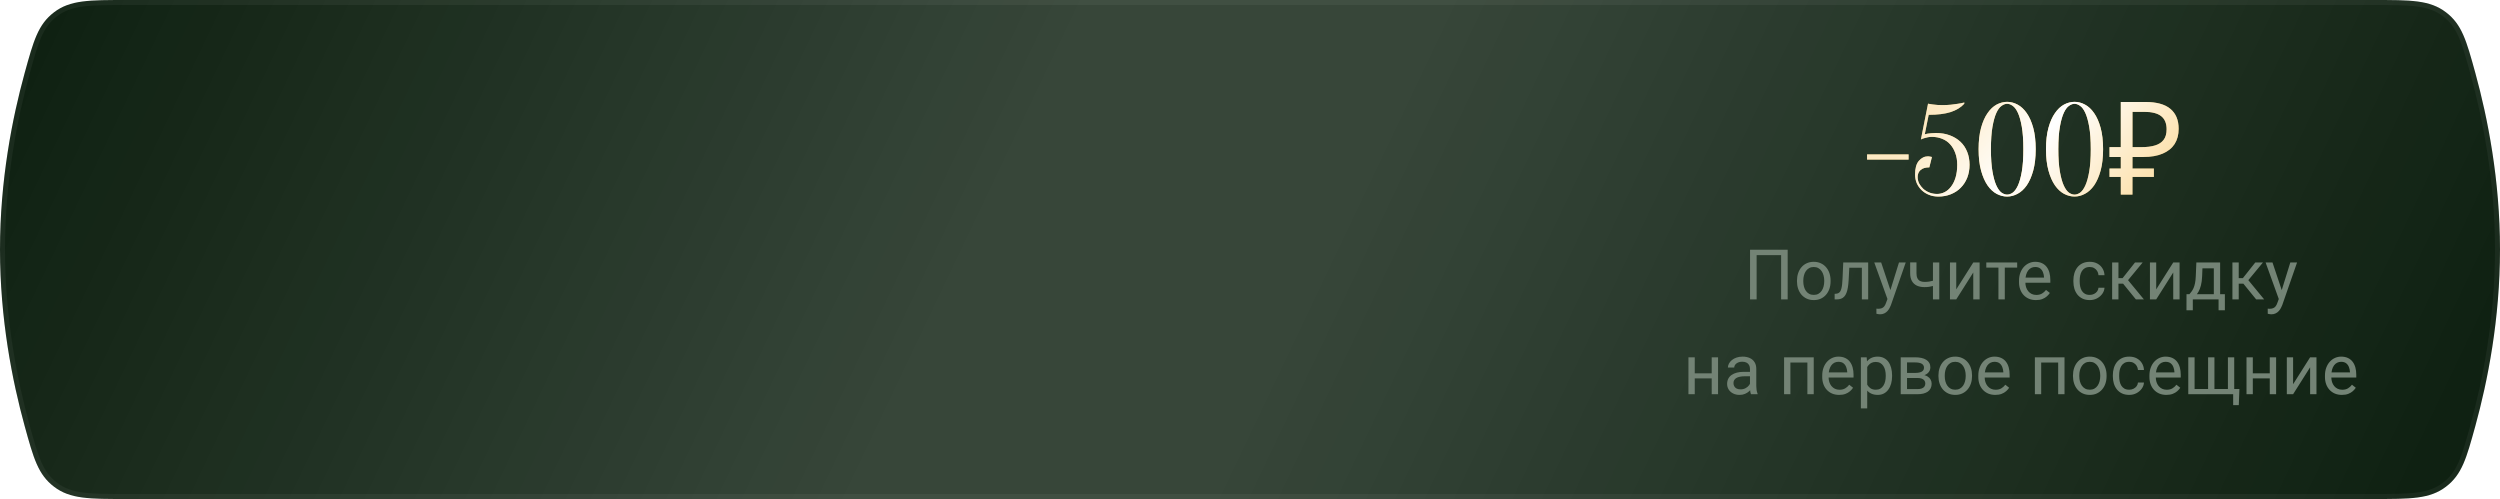 <?xml version="1.0" encoding="UTF-8"?> <svg xmlns="http://www.w3.org/2000/svg" width="501" height="100" viewBox="0 0 501 100" fill="none"> <g filter="url(#filter0_i_1_20)"> <path d="M4.94 14.634C6.726 8.151 7.618 4.909 10.84 2.454C14.062 0 17.854 0 25.437 0H475.563C483.146 0 486.938 0 490.16 2.454C493.382 4.909 494.274 8.151 496.06 14.634C498.536 23.624 501 36.069 501 50C501 63.931 498.536 76.376 496.06 85.366C494.274 91.85 493.382 95.091 490.16 97.546C486.938 100 483.146 100 475.563 100H25.437C17.854 100 14.062 100 10.84 97.546C7.618 95.091 6.726 91.85 4.94 85.366C2.464 76.376 0 63.931 0 50C0 36.069 2.464 23.624 4.94 14.634Z" fill="#051808"></path> <path d="M4.94 14.634C6.726 8.151 7.618 4.909 10.84 2.454C14.062 0 17.854 0 25.437 0H475.563C483.146 0 486.938 0 490.16 2.454C493.382 4.909 494.274 8.151 496.06 14.634C498.536 23.624 501 36.069 501 50C501 63.931 498.536 76.376 496.06 85.366C494.274 91.85 493.382 95.091 490.16 97.546C486.938 100 483.146 100 475.563 100H25.437C17.854 100 14.062 100 10.84 97.546C7.618 95.091 6.726 91.85 4.94 85.366C2.464 76.376 0 63.931 0 50C0 36.069 2.464 23.624 4.94 14.634Z" fill="url(#paint0_linear_1_20)" fill-opacity="0.2"></path> </g> <path d="M5.422 14.767C7.221 8.236 8.082 5.184 11.143 2.852C12.667 1.691 14.331 1.101 16.569 0.802C18.827 0.501 21.633 0.5 25.437 0.5H475.563C479.367 0.5 482.173 0.501 484.431 0.802C486.669 1.101 488.333 1.691 489.857 2.852C492.918 5.184 493.779 8.236 495.578 14.767C498.046 23.727 500.5 36.126 500.5 50C500.5 63.874 498.046 76.273 495.578 85.233C493.779 91.764 492.918 94.816 489.857 97.148C488.333 98.309 486.669 98.899 484.431 99.198C482.173 99.499 479.367 99.5 475.563 99.5H25.437C21.633 99.5 18.827 99.499 16.569 99.198C14.331 98.899 12.667 98.309 11.143 97.148C8.082 94.816 7.221 91.764 5.422 85.233C2.954 76.273 0.5 63.874 0.5 50C0.5 36.126 2.954 23.727 5.422 14.767Z" stroke="white" stroke-opacity="0.05"></path> <path d="M382.481 30.94V31.98H374.161V30.94H382.481ZM388.198 38.87C388.718 38.87 389.22 38.749 389.706 38.506C390.191 38.263 390.616 37.899 390.98 37.414C391.361 36.929 391.664 36.322 391.89 35.594C392.115 34.849 392.228 33.991 392.228 33.02C392.228 32.136 392.098 31.356 391.838 30.68C391.595 29.987 391.248 29.397 390.798 28.912C390.364 28.427 389.836 28.063 389.212 27.82C388.588 27.56 387.903 27.43 387.158 27.43C386.863 27.43 386.586 27.456 386.326 27.508C386.066 27.56 385.832 27.621 385.624 27.69C385.381 27.759 385.156 27.846 384.948 27.95L386.378 20.774C386.378 20.774 386.464 20.791 386.638 20.826C386.811 20.861 387.036 20.895 387.314 20.93C387.608 20.965 387.929 20.999 388.276 21.034C388.64 21.051 389.004 21.06 389.368 21.06C389.922 21.06 390.451 21.034 390.954 20.982C391.474 20.93 391.933 20.869 392.332 20.8C392.8 20.731 393.242 20.644 393.658 20.54L393.632 20.8C392.973 21.528 392.063 22.083 390.902 22.464C389.74 22.828 388.276 23.01 386.508 23.01L385.728 26.91C385.901 26.875 386.092 26.832 386.3 26.78C386.49 26.745 386.716 26.719 386.976 26.702C387.253 26.667 387.574 26.65 387.938 26.65C388.978 26.65 389.914 26.806 390.746 27.118C391.578 27.43 392.288 27.863 392.878 28.418C393.467 28.973 393.918 29.649 394.23 30.446C394.542 31.226 394.698 32.084 394.698 33.02C394.698 33.956 394.542 34.823 394.23 35.62C393.918 36.4 393.484 37.067 392.93 37.622C392.392 38.177 391.734 38.61 390.954 38.922C390.191 39.234 389.359 39.39 388.458 39.39C387.782 39.39 387.158 39.277 386.586 39.052C386.014 38.827 385.52 38.515 385.104 38.116C384.688 37.717 384.358 37.249 384.116 36.712C383.89 36.175 383.778 35.594 383.778 34.97C383.778 33.739 384.029 32.829 384.532 32.24C385.052 31.633 385.667 31.33 386.378 31.33C386.464 31.33 386.551 31.339 386.638 31.356C386.742 31.373 386.837 31.391 386.924 31.408C387.01 31.425 387.088 31.443 387.158 31.46L386.638 33.54C385.858 33.54 385.268 33.722 384.87 34.086C384.488 34.433 384.298 34.901 384.298 35.49C384.298 35.906 384.393 36.322 384.584 36.738C384.792 37.137 385.069 37.501 385.416 37.83C385.762 38.142 386.17 38.393 386.638 38.584C387.123 38.775 387.643 38.87 388.198 38.87ZM405.481 29.9C405.481 28.08 405.377 26.581 405.169 25.402C404.961 24.223 404.701 23.296 404.389 22.62C404.077 21.944 403.73 21.476 403.349 21.216C402.967 20.939 402.595 20.8 402.231 20.8C401.867 20.8 401.494 20.939 401.113 21.216C400.731 21.476 400.385 21.944 400.073 22.62C399.761 23.296 399.501 24.223 399.293 25.402C399.085 26.581 398.981 28.08 398.981 29.9C398.981 31.72 399.085 33.219 399.293 34.398C399.501 35.577 399.761 36.504 400.073 37.18C400.385 37.856 400.731 38.333 401.113 38.61C401.494 38.87 401.867 39 402.231 39C402.595 39 402.967 38.87 403.349 38.61C403.73 38.333 404.077 37.856 404.389 37.18C404.701 36.504 404.961 35.577 405.169 34.398C405.377 33.219 405.481 31.72 405.481 29.9ZM407.951 29.9C407.951 31.564 407.786 32.994 407.457 34.19C407.127 35.386 406.694 36.374 406.157 37.154C405.619 37.917 405.004 38.48 404.311 38.844C403.635 39.208 402.941 39.39 402.231 39.39C401.52 39.39 400.818 39.208 400.125 38.844C399.449 38.48 398.842 37.917 398.305 37.154C397.767 36.374 397.334 35.386 397.005 34.19C396.675 32.994 396.511 31.564 396.511 29.9C396.511 28.236 396.675 26.806 397.005 25.61C397.334 24.414 397.767 23.435 398.305 22.672C398.842 21.892 399.449 21.32 400.125 20.956C400.818 20.592 401.52 20.41 402.231 20.41C402.941 20.41 403.635 20.592 404.311 20.956C405.004 21.32 405.619 21.892 406.157 22.672C406.694 23.435 407.127 24.414 407.457 25.61C407.786 26.806 407.951 28.236 407.951 29.9ZM418.989 29.9C418.989 28.08 418.885 26.581 418.677 25.402C418.469 24.223 418.209 23.296 417.897 22.62C417.585 21.944 417.238 21.476 416.857 21.216C416.475 20.939 416.103 20.8 415.739 20.8C415.375 20.8 415.002 20.939 414.621 21.216C414.239 21.476 413.893 21.944 413.581 22.62C413.269 23.296 413.009 24.223 412.801 25.402C412.593 26.581 412.489 28.08 412.489 29.9C412.489 31.72 412.593 33.219 412.801 34.398C413.009 35.577 413.269 36.504 413.581 37.18C413.893 37.856 414.239 38.333 414.621 38.61C415.002 38.87 415.375 39 415.739 39C416.103 39 416.475 38.87 416.857 38.61C417.238 38.333 417.585 37.856 417.897 37.18C418.209 36.504 418.469 35.577 418.677 34.398C418.885 33.219 418.989 31.72 418.989 29.9ZM421.459 29.9C421.459 31.564 421.294 32.994 420.965 34.19C420.635 35.386 420.202 36.374 419.665 37.154C419.127 37.917 418.512 38.48 417.819 38.844C417.143 39.208 416.449 39.39 415.739 39.39C415.028 39.39 414.326 39.208 413.633 38.844C412.957 38.48 412.35 37.917 411.813 37.154C411.275 36.374 410.842 35.386 410.513 34.19C410.183 32.994 410.019 31.564 410.019 29.9C410.019 28.236 410.183 26.806 410.513 25.61C410.842 24.414 411.275 23.435 411.813 22.672C412.35 21.892 412.957 21.32 413.633 20.956C414.326 20.592 415.028 20.41 415.739 20.41C416.449 20.41 417.143 20.592 417.819 20.956C418.512 21.32 419.127 21.892 419.665 22.672C420.202 23.435 420.635 24.414 420.965 25.61C421.294 26.806 421.459 28.236 421.459 29.9ZM425.008 39V20.436H429.896C432.167 20.436 433.848 20.895 434.94 21.814C436.05 22.733 436.604 24.067 436.604 25.818C436.604 26.997 436.336 28.011 435.798 28.86C435.261 29.692 434.464 30.333 433.406 30.784C432.366 31.235 431.075 31.46 429.532 31.46H427.348V39H425.008ZM422.746 35.464V33.774H431.638V35.464H422.746ZM422.746 31.46V29.484H428.7V31.46H422.746ZM429.194 29.484C430.252 29.484 431.144 29.371 431.872 29.146C432.618 28.921 433.19 28.548 433.588 28.028C433.987 27.508 434.186 26.797 434.186 25.896C434.186 24.717 433.822 23.842 433.094 23.27C432.366 22.698 431.231 22.412 429.688 22.412H427.348V29.484H429.194Z" fill="#FACB70"></path> <path d="M382.481 30.94V31.98H374.161V30.94H382.481ZM388.198 38.87C388.718 38.87 389.22 38.749 389.706 38.506C390.191 38.263 390.616 37.899 390.98 37.414C391.361 36.929 391.664 36.322 391.89 35.594C392.115 34.849 392.228 33.991 392.228 33.02C392.228 32.136 392.098 31.356 391.838 30.68C391.595 29.987 391.248 29.397 390.798 28.912C390.364 28.427 389.836 28.063 389.212 27.82C388.588 27.56 387.903 27.43 387.158 27.43C386.863 27.43 386.586 27.456 386.326 27.508C386.066 27.56 385.832 27.621 385.624 27.69C385.381 27.759 385.156 27.846 384.948 27.95L386.378 20.774C386.378 20.774 386.464 20.791 386.638 20.826C386.811 20.861 387.036 20.895 387.314 20.93C387.608 20.965 387.929 20.999 388.276 21.034C388.64 21.051 389.004 21.06 389.368 21.06C389.922 21.06 390.451 21.034 390.954 20.982C391.474 20.93 391.933 20.869 392.332 20.8C392.8 20.731 393.242 20.644 393.658 20.54L393.632 20.8C392.973 21.528 392.063 22.083 390.902 22.464C389.74 22.828 388.276 23.01 386.508 23.01L385.728 26.91C385.901 26.875 386.092 26.832 386.3 26.78C386.49 26.745 386.716 26.719 386.976 26.702C387.253 26.667 387.574 26.65 387.938 26.65C388.978 26.65 389.914 26.806 390.746 27.118C391.578 27.43 392.288 27.863 392.878 28.418C393.467 28.973 393.918 29.649 394.23 30.446C394.542 31.226 394.698 32.084 394.698 33.02C394.698 33.956 394.542 34.823 394.23 35.62C393.918 36.4 393.484 37.067 392.93 37.622C392.392 38.177 391.734 38.61 390.954 38.922C390.191 39.234 389.359 39.39 388.458 39.39C387.782 39.39 387.158 39.277 386.586 39.052C386.014 38.827 385.52 38.515 385.104 38.116C384.688 37.717 384.358 37.249 384.116 36.712C383.89 36.175 383.778 35.594 383.778 34.97C383.778 33.739 384.029 32.829 384.532 32.24C385.052 31.633 385.667 31.33 386.378 31.33C386.464 31.33 386.551 31.339 386.638 31.356C386.742 31.373 386.837 31.391 386.924 31.408C387.01 31.425 387.088 31.443 387.158 31.46L386.638 33.54C385.858 33.54 385.268 33.722 384.87 34.086C384.488 34.433 384.298 34.901 384.298 35.49C384.298 35.906 384.393 36.322 384.584 36.738C384.792 37.137 385.069 37.501 385.416 37.83C385.762 38.142 386.17 38.393 386.638 38.584C387.123 38.775 387.643 38.87 388.198 38.87ZM405.481 29.9C405.481 28.08 405.377 26.581 405.169 25.402C404.961 24.223 404.701 23.296 404.389 22.62C404.077 21.944 403.73 21.476 403.349 21.216C402.967 20.939 402.595 20.8 402.231 20.8C401.867 20.8 401.494 20.939 401.113 21.216C400.731 21.476 400.385 21.944 400.073 22.62C399.761 23.296 399.501 24.223 399.293 25.402C399.085 26.581 398.981 28.08 398.981 29.9C398.981 31.72 399.085 33.219 399.293 34.398C399.501 35.577 399.761 36.504 400.073 37.18C400.385 37.856 400.731 38.333 401.113 38.61C401.494 38.87 401.867 39 402.231 39C402.595 39 402.967 38.87 403.349 38.61C403.73 38.333 404.077 37.856 404.389 37.18C404.701 36.504 404.961 35.577 405.169 34.398C405.377 33.219 405.481 31.72 405.481 29.9ZM407.951 29.9C407.951 31.564 407.786 32.994 407.457 34.19C407.127 35.386 406.694 36.374 406.157 37.154C405.619 37.917 405.004 38.48 404.311 38.844C403.635 39.208 402.941 39.39 402.231 39.39C401.52 39.39 400.818 39.208 400.125 38.844C399.449 38.48 398.842 37.917 398.305 37.154C397.767 36.374 397.334 35.386 397.005 34.19C396.675 32.994 396.511 31.564 396.511 29.9C396.511 28.236 396.675 26.806 397.005 25.61C397.334 24.414 397.767 23.435 398.305 22.672C398.842 21.892 399.449 21.32 400.125 20.956C400.818 20.592 401.52 20.41 402.231 20.41C402.941 20.41 403.635 20.592 404.311 20.956C405.004 21.32 405.619 21.892 406.157 22.672C406.694 23.435 407.127 24.414 407.457 25.61C407.786 26.806 407.951 28.236 407.951 29.9ZM418.989 29.9C418.989 28.08 418.885 26.581 418.677 25.402C418.469 24.223 418.209 23.296 417.897 22.62C417.585 21.944 417.238 21.476 416.857 21.216C416.475 20.939 416.103 20.8 415.739 20.8C415.375 20.8 415.002 20.939 414.621 21.216C414.239 21.476 413.893 21.944 413.581 22.62C413.269 23.296 413.009 24.223 412.801 25.402C412.593 26.581 412.489 28.08 412.489 29.9C412.489 31.72 412.593 33.219 412.801 34.398C413.009 35.577 413.269 36.504 413.581 37.18C413.893 37.856 414.239 38.333 414.621 38.61C415.002 38.87 415.375 39 415.739 39C416.103 39 416.475 38.87 416.857 38.61C417.238 38.333 417.585 37.856 417.897 37.18C418.209 36.504 418.469 35.577 418.677 34.398C418.885 33.219 418.989 31.72 418.989 29.9ZM421.459 29.9C421.459 31.564 421.294 32.994 420.965 34.19C420.635 35.386 420.202 36.374 419.665 37.154C419.127 37.917 418.512 38.48 417.819 38.844C417.143 39.208 416.449 39.39 415.739 39.39C415.028 39.39 414.326 39.208 413.633 38.844C412.957 38.48 412.35 37.917 411.813 37.154C411.275 36.374 410.842 35.386 410.513 34.19C410.183 32.994 410.019 31.564 410.019 29.9C410.019 28.236 410.183 26.806 410.513 25.61C410.842 24.414 411.275 23.435 411.813 22.672C412.35 21.892 412.957 21.32 413.633 20.956C414.326 20.592 415.028 20.41 415.739 20.41C416.449 20.41 417.143 20.592 417.819 20.956C418.512 21.32 419.127 21.892 419.665 22.672C420.202 23.435 420.635 24.414 420.965 25.61C421.294 26.806 421.459 28.236 421.459 29.9ZM425.008 39V20.436H429.896C432.167 20.436 433.848 20.895 434.94 21.814C436.05 22.733 436.604 24.067 436.604 25.818C436.604 26.997 436.336 28.011 435.798 28.86C435.261 29.692 434.464 30.333 433.406 30.784C432.366 31.235 431.075 31.46 429.532 31.46H427.348V39H425.008ZM422.746 35.464V33.774H431.638V35.464H422.746ZM422.746 31.46V29.484H428.7V31.46H422.746ZM429.194 29.484C430.252 29.484 431.144 29.371 431.872 29.146C432.618 28.921 433.19 28.548 433.588 28.028C433.987 27.508 434.186 26.797 434.186 25.896C434.186 24.717 433.822 23.842 433.094 23.27C432.366 22.698 431.231 22.412 429.688 22.412H427.348V29.484H429.194Z" fill="url(#paint1_linear_1_20)"></path> <path d="M358.249 50.047V60H356.937V51.127H352.028V60H350.709V50.047H358.249ZM360.115 56.384V56.227C360.115 55.693 360.193 55.199 360.348 54.743C360.503 54.283 360.726 53.884 361.018 53.547C361.309 53.205 361.662 52.941 362.077 52.754C362.492 52.562 362.957 52.467 363.472 52.467C363.991 52.467 364.458 52.562 364.873 52.754C365.292 52.941 365.648 53.205 365.939 53.547C366.236 53.884 366.461 54.283 366.616 54.743C366.771 55.199 366.849 55.693 366.849 56.227V56.384C366.849 56.917 366.771 57.411 366.616 57.867C366.461 58.323 366.236 58.722 365.939 59.063C365.648 59.401 365.295 59.665 364.88 59.856C364.47 60.043 364.005 60.137 363.485 60.137C362.966 60.137 362.499 60.043 362.084 59.856C361.669 59.665 361.314 59.401 361.018 59.063C360.726 58.722 360.503 58.323 360.348 57.867C360.193 57.411 360.115 56.917 360.115 56.384ZM361.38 56.227V56.384C361.38 56.753 361.423 57.102 361.51 57.43C361.596 57.753 361.726 58.04 361.899 58.291C362.077 58.542 362.298 58.74 362.562 58.886C362.827 59.027 363.134 59.098 363.485 59.098C363.832 59.098 364.135 59.027 364.395 58.886C364.659 58.74 364.878 58.542 365.051 58.291C365.224 58.04 365.354 57.753 365.44 57.43C365.532 57.102 365.577 56.753 365.577 56.384V56.227C365.577 55.862 365.532 55.518 365.44 55.194C365.354 54.866 365.222 54.577 365.044 54.326C364.871 54.071 364.652 53.87 364.388 53.725C364.128 53.579 363.823 53.506 363.472 53.506C363.125 53.506 362.82 53.579 362.556 53.725C362.296 53.87 362.077 54.071 361.899 54.326C361.726 54.577 361.596 54.866 361.51 55.194C361.423 55.518 361.38 55.862 361.38 56.227ZM373.268 52.603V53.649H369.692V52.603H373.268ZM374.382 52.603V60H373.117V52.603H374.382ZM369.385 52.603H370.656L370.465 56.172C370.433 56.723 370.381 57.211 370.308 57.635C370.239 58.054 370.144 58.414 370.021 58.715C369.902 59.016 369.752 59.262 369.569 59.453C369.392 59.64 369.177 59.779 368.927 59.87C368.676 59.957 368.387 60 368.059 60H367.662V58.886L367.936 58.865C368.132 58.852 368.298 58.806 368.435 58.728C368.576 58.651 368.694 58.537 368.79 58.387C368.886 58.232 368.963 58.033 369.022 57.792C369.086 57.55 369.134 57.263 369.166 56.931C369.202 56.598 369.23 56.211 369.248 55.769L369.385 52.603ZM378.497 59.234L380.555 52.603H381.908L378.941 61.142C378.873 61.324 378.782 61.52 378.668 61.73C378.559 61.944 378.417 62.147 378.244 62.338C378.071 62.529 377.861 62.684 377.615 62.803C377.374 62.926 377.084 62.987 376.747 62.987C376.647 62.987 376.519 62.974 376.364 62.946C376.209 62.919 376.1 62.896 376.036 62.878L376.029 61.852C376.066 61.857 376.123 61.862 376.2 61.866C376.282 61.875 376.339 61.88 376.371 61.88C376.658 61.88 376.902 61.841 377.103 61.764C377.303 61.691 377.472 61.565 377.608 61.388C377.75 61.215 377.87 60.975 377.971 60.67L378.497 59.234ZM376.986 52.603L378.907 58.346L379.235 59.679L378.326 60.144L375.605 52.603H376.986ZM388.628 52.603V60H387.363V52.603H388.628ZM388.197 56.001V57.04C387.942 57.136 387.682 57.222 387.418 57.3C387.158 57.373 386.882 57.432 386.591 57.477C386.304 57.519 385.992 57.539 385.654 57.539C385.071 57.539 384.565 57.439 384.137 57.238C383.708 57.033 383.378 56.726 383.146 56.315C382.913 55.901 382.797 55.379 382.797 54.75V52.59H384.062V54.75C384.062 55.16 384.123 55.493 384.246 55.748C384.369 56.003 384.549 56.192 384.786 56.315C385.023 56.434 385.312 56.493 385.654 56.493C385.982 56.493 386.29 56.473 386.577 56.432C386.869 56.386 387.147 56.327 387.411 56.254C387.68 56.181 387.942 56.097 388.197 56.001ZM392.032 57.997L395.443 52.603H396.715V60H395.443V54.606L392.032 60H390.774V52.603H392.032V57.997ZM401.76 52.603V60H400.488V52.603H401.76ZM404.241 52.603V53.629H398.055V52.603H404.241ZM408.008 60.137C407.493 60.137 407.026 60.05 406.606 59.877C406.192 59.699 405.834 59.451 405.533 59.132C405.237 58.813 405.009 58.435 404.85 57.997C404.69 57.56 404.61 57.081 404.61 56.562V56.274C404.61 55.673 404.699 55.137 404.877 54.668C405.055 54.194 405.296 53.793 405.602 53.465C405.907 53.137 406.253 52.888 406.641 52.72C407.028 52.551 407.429 52.467 407.844 52.467C408.372 52.467 408.828 52.558 409.211 52.74C409.598 52.922 409.915 53.178 410.161 53.506C410.407 53.829 410.59 54.212 410.708 54.654C410.826 55.092 410.886 55.57 410.886 56.09V56.657H405.362V55.625H409.621V55.529C409.603 55.201 409.535 54.882 409.416 54.572C409.302 54.262 409.12 54.007 408.869 53.807C408.618 53.606 408.277 53.506 407.844 53.506C407.557 53.506 407.292 53.567 407.051 53.69C406.809 53.809 406.602 53.987 406.429 54.224C406.256 54.461 406.121 54.75 406.025 55.092C405.93 55.434 405.882 55.828 405.882 56.274V56.562C405.882 56.912 405.93 57.243 406.025 57.553C406.126 57.858 406.269 58.127 406.456 58.359C406.647 58.592 406.878 58.774 407.146 58.906C407.42 59.038 407.73 59.105 408.076 59.105C408.523 59.105 408.901 59.013 409.211 58.831C409.521 58.649 409.792 58.405 410.024 58.1L410.79 58.708C410.631 58.95 410.428 59.18 410.182 59.398C409.936 59.617 409.632 59.795 409.272 59.932C408.917 60.068 408.495 60.137 408.008 60.137ZM418.795 59.098C419.096 59.098 419.374 59.036 419.629 58.913C419.884 58.79 420.094 58.621 420.258 58.407C420.422 58.188 420.515 57.94 420.538 57.662H421.741C421.718 58.1 421.57 58.508 421.297 58.886C421.028 59.259 420.675 59.562 420.237 59.795C419.8 60.023 419.319 60.137 418.795 60.137C418.239 60.137 417.754 60.039 417.339 59.843C416.929 59.647 416.587 59.378 416.313 59.036C416.045 58.694 415.842 58.302 415.705 57.86C415.573 57.414 415.507 56.942 415.507 56.445V56.158C415.507 55.661 415.573 55.192 415.705 54.75C415.842 54.303 416.045 53.909 416.313 53.567C416.587 53.226 416.929 52.957 417.339 52.761C417.754 52.565 418.239 52.467 418.795 52.467C419.374 52.467 419.88 52.585 420.312 52.822C420.745 53.055 421.085 53.374 421.331 53.779C421.582 54.18 421.718 54.636 421.741 55.147H420.538C420.515 54.841 420.429 54.565 420.278 54.319C420.132 54.073 419.932 53.877 419.677 53.731C419.426 53.581 419.132 53.506 418.795 53.506C418.408 53.506 418.082 53.583 417.817 53.738C417.558 53.889 417.35 54.094 417.195 54.353C417.045 54.609 416.936 54.894 416.867 55.208C416.803 55.518 416.771 55.835 416.771 56.158V56.445C416.771 56.769 416.803 57.088 416.867 57.402C416.931 57.717 417.038 58.002 417.188 58.257C417.343 58.512 417.551 58.717 417.811 58.872C418.075 59.023 418.403 59.098 418.795 59.098ZM424.537 52.603V60H423.272V52.603H424.537ZM429.391 52.603L425.884 56.842H424.113L423.922 55.734H425.371L427.853 52.603H429.391ZM428.03 60L425.31 56.65L426.123 55.734L429.637 60H428.03ZM432.104 57.997L435.516 52.603H436.787V60H435.516V54.606L432.104 60H430.847V52.603H432.104V57.997ZM440.15 52.603H441.415L441.306 55.372C441.278 56.074 441.199 56.68 441.066 57.19C440.934 57.701 440.766 58.136 440.561 58.496C440.355 58.852 440.125 59.15 439.87 59.392C439.619 59.633 439.36 59.836 439.091 60H438.462L438.496 58.968L438.756 58.961C438.906 58.783 439.052 58.601 439.193 58.414C439.335 58.223 439.465 57.997 439.583 57.737C439.701 57.473 439.799 57.152 439.877 56.773C439.959 56.391 440.011 55.923 440.034 55.372L440.15 52.603ZM440.465 52.603H444.915V60H443.65V53.773H440.465V52.603ZM438.175 58.961H445.865V62.181H444.601V60H439.439V62.181H438.168L438.175 58.961ZM448.641 52.603V60H447.376V52.603H448.641ZM453.494 52.603L449.987 56.842H448.217L448.025 55.734H449.475L451.956 52.603H453.494ZM452.134 60L449.413 56.65L450.227 55.734L453.74 60H452.134ZM456.919 59.234L458.977 52.603H460.33L457.363 61.142C457.295 61.324 457.204 61.52 457.09 61.73C456.98 61.944 456.839 62.147 456.666 62.338C456.493 62.529 456.283 62.684 456.037 62.803C455.796 62.926 455.506 62.987 455.169 62.987C455.069 62.987 454.941 62.974 454.786 62.946C454.631 62.919 454.522 62.896 454.458 62.878L454.451 61.852C454.488 61.857 454.545 61.862 454.622 61.866C454.704 61.875 454.761 61.88 454.793 61.88C455.08 61.88 455.324 61.841 455.524 61.764C455.725 61.691 455.894 61.565 456.03 61.388C456.172 61.215 456.292 60.975 456.393 60.67L456.919 59.234ZM455.408 52.603L457.329 58.346L457.657 59.679L456.748 60.144L454.027 52.603H455.408ZM343.271 74.81V75.835H339.361V74.81H343.271ZM339.628 71.603V79H338.363V71.603H339.628ZM344.297 71.603V79H343.025V71.603H344.297ZM350.695 77.735V73.928C350.695 73.636 350.636 73.383 350.518 73.169C350.404 72.95 350.23 72.782 349.998 72.663C349.766 72.545 349.479 72.485 349.137 72.485C348.818 72.485 348.537 72.54 348.296 72.649C348.059 72.759 347.872 72.902 347.735 73.08C347.603 73.258 347.537 73.449 347.537 73.654H346.272C346.272 73.39 346.341 73.128 346.478 72.868C346.614 72.608 346.81 72.374 347.065 72.164C347.325 71.95 347.635 71.781 347.995 71.658C348.36 71.531 348.765 71.467 349.212 71.467C349.75 71.467 350.224 71.558 350.634 71.74C351.049 71.922 351.372 72.198 351.604 72.567C351.841 72.932 351.96 73.39 351.96 73.941V77.387C351.96 77.633 351.98 77.895 352.021 78.173C352.067 78.451 352.133 78.69 352.22 78.891V79H350.9C350.837 78.854 350.786 78.66 350.75 78.419C350.714 78.173 350.695 77.945 350.695 77.735ZM350.914 74.516L350.928 75.404H349.649C349.289 75.404 348.968 75.434 348.686 75.493C348.403 75.548 348.166 75.632 347.975 75.746C347.783 75.86 347.637 76.004 347.537 76.177C347.437 76.345 347.387 76.544 347.387 76.772C347.387 77.004 347.439 77.216 347.544 77.407C347.649 77.599 347.806 77.751 348.016 77.865C348.23 77.975 348.492 78.029 348.802 78.029C349.189 78.029 349.531 77.947 349.827 77.783C350.123 77.619 350.358 77.419 350.531 77.182C350.709 76.945 350.805 76.715 350.818 76.491L351.358 77.1C351.326 77.291 351.24 77.503 351.099 77.735C350.957 77.968 350.768 78.191 350.531 78.405C350.299 78.615 350.021 78.79 349.697 78.932C349.378 79.068 349.018 79.137 348.617 79.137C348.116 79.137 347.676 79.039 347.298 78.843C346.924 78.647 346.632 78.385 346.423 78.057C346.218 77.724 346.115 77.353 346.115 76.942C346.115 76.546 346.193 76.197 346.348 75.897C346.503 75.591 346.726 75.338 347.018 75.138C347.309 74.933 347.66 74.778 348.07 74.673C348.48 74.568 348.938 74.516 349.444 74.516H350.914ZM362.351 71.603V72.649H358.611V71.603H362.351ZM358.796 71.603V79H357.531V71.603H358.796ZM363.472 71.603V79H362.2V71.603H363.472ZM368.571 79.137C368.056 79.137 367.589 79.05 367.17 78.877C366.755 78.699 366.397 78.451 366.097 78.132C365.8 77.813 365.573 77.435 365.413 76.997C365.254 76.56 365.174 76.081 365.174 75.561V75.274C365.174 74.673 365.263 74.137 365.44 73.668C365.618 73.194 365.86 72.793 366.165 72.465C366.47 72.137 366.817 71.888 367.204 71.72C367.591 71.551 367.993 71.467 368.407 71.467C368.936 71.467 369.392 71.558 369.774 71.74C370.162 71.922 370.479 72.178 370.725 72.506C370.971 72.829 371.153 73.212 371.271 73.654C371.39 74.092 371.449 74.57 371.449 75.09V75.657H365.926V74.625H370.185V74.529C370.166 74.201 370.098 73.882 369.979 73.572C369.866 73.262 369.683 73.007 369.433 72.807C369.182 72.606 368.84 72.506 368.407 72.506C368.12 72.506 367.856 72.567 367.614 72.69C367.373 72.809 367.165 72.987 366.992 73.224C366.819 73.461 366.685 73.75 366.589 74.092C366.493 74.434 366.445 74.828 366.445 75.274V75.561C366.445 75.912 366.493 76.243 366.589 76.553C366.689 76.858 366.833 77.127 367.02 77.359C367.211 77.592 367.441 77.774 367.71 77.906C367.983 78.038 368.293 78.105 368.64 78.105C369.086 78.105 369.465 78.013 369.774 77.831C370.084 77.649 370.355 77.405 370.588 77.1L371.354 77.708C371.194 77.95 370.991 78.18 370.745 78.398C370.499 78.617 370.196 78.795 369.836 78.932C369.48 79.068 369.059 79.137 368.571 79.137ZM374.19 73.025V81.844H372.919V71.603H374.081L374.19 73.025ZM379.174 75.24V75.384C379.174 75.921 379.11 76.421 378.982 76.881C378.855 77.337 378.668 77.733 378.422 78.07C378.18 78.408 377.882 78.67 377.526 78.856C377.171 79.043 376.763 79.137 376.303 79.137C375.833 79.137 375.419 79.059 375.059 78.904C374.699 78.749 374.393 78.524 374.143 78.228C373.892 77.931 373.691 77.576 373.541 77.161C373.395 76.746 373.295 76.279 373.24 75.76V74.994C373.295 74.447 373.397 73.957 373.548 73.524C373.698 73.091 373.896 72.722 374.143 72.417C374.393 72.107 374.696 71.872 375.052 71.713C375.407 71.549 375.817 71.467 376.282 71.467C376.747 71.467 377.16 71.558 377.52 71.74C377.88 71.918 378.183 72.173 378.429 72.506C378.675 72.838 378.859 73.237 378.982 73.702C379.11 74.162 379.174 74.675 379.174 75.24ZM377.902 75.384V75.24C377.902 74.871 377.864 74.525 377.786 74.201C377.709 73.873 377.588 73.586 377.424 73.34C377.264 73.089 377.059 72.893 376.809 72.752C376.558 72.606 376.259 72.533 375.913 72.533C375.594 72.533 375.316 72.588 375.079 72.697C374.847 72.807 374.648 72.955 374.484 73.142C374.32 73.324 374.186 73.534 374.081 73.77C373.981 74.003 373.906 74.245 373.855 74.495V76.266C373.947 76.585 374.074 76.885 374.238 77.168C374.402 77.446 374.621 77.671 374.895 77.845C375.168 78.013 375.512 78.098 375.927 78.098C376.269 78.098 376.562 78.027 376.809 77.886C377.059 77.74 377.264 77.542 377.424 77.291C377.588 77.04 377.709 76.753 377.786 76.43C377.864 76.102 377.902 75.753 377.902 75.384ZM384.26 75.746H381.833L381.819 74.734H383.802C384.194 74.734 384.52 74.696 384.779 74.618C385.044 74.541 385.242 74.424 385.374 74.269C385.506 74.115 385.572 73.923 385.572 73.695C385.572 73.518 385.534 73.363 385.456 73.231C385.383 73.094 385.271 72.982 385.121 72.895C384.971 72.804 384.784 72.738 384.561 72.697C384.342 72.652 384.084 72.629 383.788 72.629H382.168V79H380.903V71.603H383.788C384.257 71.603 384.679 71.644 385.053 71.727C385.431 71.809 385.752 71.934 386.017 72.103C386.285 72.267 386.491 72.476 386.632 72.731C386.773 72.987 386.844 73.287 386.844 73.634C386.844 73.857 386.798 74.069 386.707 74.269C386.616 74.47 386.481 74.648 386.304 74.803C386.126 74.958 385.907 75.085 385.647 75.186C385.388 75.281 385.089 75.343 384.752 75.37L384.26 75.746ZM384.26 79H381.375L382.004 77.975H384.26C384.611 77.975 384.902 77.931 385.135 77.845C385.367 77.754 385.54 77.626 385.654 77.462C385.773 77.293 385.832 77.093 385.832 76.86C385.832 76.628 385.773 76.43 385.654 76.266C385.54 76.097 385.367 75.969 385.135 75.883C384.902 75.792 384.611 75.746 384.26 75.746H382.339L382.353 74.734H384.752L385.21 75.117C385.616 75.149 385.96 75.249 386.242 75.418C386.525 75.587 386.739 75.801 386.885 76.061C387.031 76.316 387.104 76.594 387.104 76.894C387.104 77.241 387.037 77.546 386.905 77.811C386.778 78.075 386.591 78.296 386.345 78.474C386.099 78.647 385.8 78.779 385.449 78.87C385.098 78.957 384.702 79 384.26 79ZM388.464 75.384V75.227C388.464 74.693 388.541 74.199 388.696 73.743C388.851 73.283 389.075 72.884 389.366 72.547C389.658 72.205 390.011 71.941 390.426 71.754C390.84 71.562 391.305 71.467 391.82 71.467C392.34 71.467 392.807 71.562 393.222 71.754C393.641 71.941 393.996 72.205 394.288 72.547C394.584 72.884 394.81 73.283 394.965 73.743C395.12 74.199 395.197 74.693 395.197 75.227V75.384C395.197 75.917 395.12 76.412 394.965 76.867C394.81 77.323 394.584 77.722 394.288 78.064C393.996 78.401 393.643 78.665 393.229 78.856C392.818 79.043 392.354 79.137 391.834 79.137C391.314 79.137 390.847 79.043 390.433 78.856C390.018 78.665 389.662 78.401 389.366 78.064C389.075 77.722 388.851 77.323 388.696 76.867C388.541 76.412 388.464 75.917 388.464 75.384ZM389.729 75.227V75.384C389.729 75.753 389.772 76.102 389.858 76.43C389.945 76.753 390.075 77.04 390.248 77.291C390.426 77.542 390.647 77.74 390.911 77.886C391.175 78.027 391.483 78.098 391.834 78.098C392.18 78.098 392.483 78.027 392.743 77.886C393.007 77.74 393.226 77.542 393.399 77.291C393.573 77.04 393.702 76.753 393.789 76.43C393.88 76.102 393.926 75.753 393.926 75.384V75.227C393.926 74.862 393.88 74.518 393.789 74.194C393.702 73.866 393.57 73.577 393.393 73.326C393.219 73.071 393.001 72.87 392.736 72.725C392.477 72.579 392.171 72.506 391.82 72.506C391.474 72.506 391.169 72.579 390.904 72.725C390.645 72.87 390.426 73.071 390.248 73.326C390.075 73.577 389.945 73.866 389.858 74.194C389.772 74.518 389.729 74.862 389.729 75.227ZM399.853 79.137C399.338 79.137 398.87 79.05 398.451 78.877C398.036 78.699 397.679 78.451 397.378 78.132C397.082 77.813 396.854 77.435 396.694 76.997C396.535 76.56 396.455 76.081 396.455 75.561V75.274C396.455 74.673 396.544 74.137 396.722 73.668C396.899 73.194 397.141 72.793 397.446 72.465C397.752 72.137 398.098 71.888 398.485 71.72C398.873 71.551 399.274 71.467 399.688 71.467C400.217 71.467 400.673 71.558 401.056 71.74C401.443 71.922 401.76 72.178 402.006 72.506C402.252 72.829 402.434 73.212 402.553 73.654C402.671 74.092 402.73 74.57 402.73 75.09V75.657H397.207V74.625H401.466V74.529C401.448 74.201 401.379 73.882 401.261 73.572C401.147 73.262 400.965 73.007 400.714 72.807C400.463 72.606 400.121 72.506 399.688 72.506C399.401 72.506 399.137 72.567 398.896 72.69C398.654 72.809 398.447 72.987 398.273 73.224C398.1 73.461 397.966 73.75 397.87 74.092C397.774 74.434 397.727 74.828 397.727 75.274V75.561C397.727 75.912 397.774 76.243 397.87 76.553C397.97 76.858 398.114 77.127 398.301 77.359C398.492 77.592 398.722 77.774 398.991 77.906C399.265 78.038 399.575 78.105 399.921 78.105C400.368 78.105 400.746 78.013 401.056 77.831C401.366 77.649 401.637 77.405 401.869 77.1L402.635 77.708C402.475 77.95 402.272 78.18 402.026 78.398C401.78 78.617 401.477 78.795 401.117 78.932C400.762 79.068 400.34 79.137 399.853 79.137ZM412.608 71.603V72.649H408.869V71.603H412.608ZM409.054 71.603V79H407.789V71.603H409.054ZM413.729 71.603V79H412.458V71.603H413.729ZM415.425 75.384V75.227C415.425 74.693 415.502 74.199 415.657 73.743C415.812 73.283 416.035 72.884 416.327 72.547C416.619 72.205 416.972 71.941 417.387 71.754C417.801 71.562 418.266 71.467 418.781 71.467C419.301 71.467 419.768 71.562 420.183 71.754C420.602 71.941 420.957 72.205 421.249 72.547C421.545 72.884 421.771 73.283 421.926 73.743C422.081 74.199 422.158 74.693 422.158 75.227V75.384C422.158 75.917 422.081 76.412 421.926 76.867C421.771 77.323 421.545 77.722 421.249 78.064C420.957 78.401 420.604 78.665 420.189 78.856C419.779 79.043 419.314 79.137 418.795 79.137C418.275 79.137 417.808 79.043 417.394 78.856C416.979 78.665 416.623 78.401 416.327 78.064C416.035 77.722 415.812 77.323 415.657 76.867C415.502 76.412 415.425 75.917 415.425 75.384ZM416.689 75.227V75.384C416.689 75.753 416.733 76.102 416.819 76.43C416.906 76.753 417.036 77.04 417.209 77.291C417.387 77.542 417.608 77.74 417.872 77.886C418.136 78.027 418.444 78.098 418.795 78.098C419.141 78.098 419.444 78.027 419.704 77.886C419.968 77.74 420.187 77.542 420.36 77.291C420.534 77.04 420.663 76.753 420.75 76.43C420.841 76.102 420.887 75.753 420.887 75.384V75.227C420.887 74.862 420.841 74.518 420.75 74.194C420.663 73.866 420.531 73.577 420.354 73.326C420.18 73.071 419.962 72.87 419.697 72.725C419.438 72.579 419.132 72.506 418.781 72.506C418.435 72.506 418.13 72.579 417.865 72.725C417.605 72.87 417.387 73.071 417.209 73.326C417.036 73.577 416.906 73.866 416.819 74.194C416.733 74.518 416.689 74.862 416.689 75.227ZM426.704 78.098C427.005 78.098 427.283 78.036 427.538 77.913C427.793 77.79 428.003 77.621 428.167 77.407C428.331 77.189 428.424 76.94 428.447 76.662H429.65C429.628 77.1 429.479 77.507 429.206 77.886C428.937 78.259 428.584 78.562 428.146 78.795C427.709 79.023 427.228 79.137 426.704 79.137C426.148 79.137 425.663 79.039 425.248 78.843C424.838 78.647 424.496 78.378 424.223 78.036C423.954 77.694 423.751 77.302 423.614 76.86C423.482 76.414 423.416 75.942 423.416 75.445V75.158C423.416 74.662 423.482 74.192 423.614 73.75C423.751 73.303 423.954 72.909 424.223 72.567C424.496 72.226 424.838 71.957 425.248 71.761C425.663 71.565 426.148 71.467 426.704 71.467C427.283 71.467 427.789 71.585 428.222 71.822C428.655 72.055 428.994 72.374 429.24 72.779C429.491 73.18 429.628 73.636 429.65 74.147H428.447C428.424 73.841 428.338 73.565 428.188 73.319C428.042 73.073 427.841 72.877 427.586 72.731C427.335 72.581 427.041 72.506 426.704 72.506C426.317 72.506 425.991 72.583 425.727 72.738C425.467 72.889 425.259 73.094 425.104 73.353C424.954 73.609 424.845 73.894 424.776 74.208C424.713 74.518 424.681 74.835 424.681 75.158V75.445C424.681 75.769 424.713 76.088 424.776 76.402C424.84 76.717 424.947 77.002 425.098 77.257C425.253 77.512 425.46 77.717 425.72 77.872C425.984 78.022 426.312 78.098 426.704 78.098ZM434.142 79.137C433.627 79.137 433.16 79.05 432.74 78.877C432.326 78.699 431.968 78.451 431.667 78.132C431.371 77.813 431.143 77.435 430.983 76.997C430.824 76.56 430.744 76.081 430.744 75.561V75.274C430.744 74.673 430.833 74.137 431.011 73.668C431.188 73.194 431.43 72.793 431.735 72.465C432.041 72.137 432.387 71.888 432.774 71.72C433.162 71.551 433.563 71.467 433.978 71.467C434.506 71.467 434.962 71.558 435.345 71.74C435.732 71.922 436.049 72.178 436.295 72.506C436.541 72.829 436.723 73.212 436.842 73.654C436.96 74.092 437.02 74.57 437.02 75.09V75.657H431.496V74.625H435.755V74.529C435.737 74.201 435.668 73.882 435.55 73.572C435.436 73.262 435.254 73.007 435.003 72.807C434.752 72.606 434.41 72.506 433.978 72.506C433.69 72.506 433.426 72.567 433.185 72.69C432.943 72.809 432.736 72.987 432.562 73.224C432.389 73.461 432.255 73.75 432.159 74.092C432.063 74.434 432.016 74.828 432.016 75.274V75.561C432.016 75.912 432.063 76.243 432.159 76.553C432.259 76.858 432.403 77.127 432.59 77.359C432.781 77.592 433.011 77.774 433.28 77.906C433.554 78.038 433.864 78.105 434.21 78.105C434.657 78.105 435.035 78.013 435.345 77.831C435.655 77.649 435.926 77.405 436.158 77.1L436.924 77.708C436.764 77.95 436.562 78.18 436.315 78.398C436.069 78.617 435.766 78.795 435.406 78.932C435.051 79.068 434.629 79.137 434.142 79.137ZM448.777 77.961L448.654 81.194H447.526V79H446.562V77.961H448.777ZM438.53 71.603H439.795V77.961H442.502V71.603H443.773V77.961H446.474V71.603H447.738V79H438.53V71.603ZM455.107 74.81V75.835H451.197V74.81H455.107ZM451.464 71.603V79H450.199V71.603H451.464ZM456.133 71.603V79H454.861V71.603H456.133ZM459.537 76.997L462.948 71.603H464.22V79H462.948V73.606L459.537 79H458.279V71.603H459.537V76.997ZM469.319 79.137C468.804 79.137 468.337 79.05 467.918 78.877C467.503 78.699 467.146 78.451 466.845 78.132C466.549 77.813 466.321 77.435 466.161 76.997C466.002 76.56 465.922 76.081 465.922 75.561V75.274C465.922 74.673 466.011 74.137 466.188 73.668C466.366 73.194 466.608 72.793 466.913 72.465C467.218 72.137 467.565 71.888 467.952 71.72C468.34 71.551 468.741 71.467 469.155 71.467C469.684 71.467 470.14 71.558 470.522 71.74C470.91 71.922 471.227 72.178 471.473 72.506C471.719 72.829 471.901 73.212 472.02 73.654C472.138 74.092 472.197 74.57 472.197 75.09V75.657H466.674V74.625H470.933V74.529C470.914 74.201 470.846 73.882 470.728 73.572C470.614 73.262 470.431 73.007 470.181 72.807C469.93 72.606 469.588 72.506 469.155 72.506C468.868 72.506 468.604 72.567 468.362 72.69C468.121 72.809 467.913 72.987 467.74 73.224C467.567 73.461 467.433 73.75 467.337 74.092C467.241 74.434 467.193 74.828 467.193 75.274V75.561C467.193 75.912 467.241 76.243 467.337 76.553C467.437 76.858 467.581 77.127 467.768 77.359C467.959 77.592 468.189 77.774 468.458 77.906C468.731 78.038 469.041 78.105 469.388 78.105C469.834 78.105 470.213 78.013 470.522 77.831C470.832 77.649 471.104 77.405 471.336 77.1L472.102 77.708C471.942 77.95 471.739 78.18 471.493 78.398C471.247 78.617 470.944 78.795 470.584 78.932C470.229 79.068 469.807 79.137 469.319 79.137Z" fill="#738375"></path> <defs> <filter id="filter0_i_1_20" x="0" y="0" width="501" height="100" filterUnits="userSpaceOnUse" color-interpolation-filters="sRGB"> <feFlood flood-opacity="0" result="BackgroundImageFix"></feFlood> <feBlend mode="normal" in="SourceGraphic" in2="BackgroundImageFix" result="shape"></feBlend> <feColorMatrix in="SourceAlpha" type="matrix" values="0 0 0 0 0 0 0 0 0 0 0 0 0 0 0 0 0 0 127 0" result="hardAlpha"></feColorMatrix> <feOffset></feOffset> <feGaussianBlur stdDeviation="5"></feGaussianBlur> <feComposite in2="hardAlpha" operator="arithmetic" k2="-1" k3="1"></feComposite> <feColorMatrix type="matrix" values="0 0 0 0 1 0 0 0 0 1 0 0 0 0 1 0 0 0 0.2 0"></feColorMatrix> <feBlend mode="normal" in2="shape" result="effect1_innerShadow_1_20"></feBlend> </filter> <linearGradient id="paint0_linear_1_20" x1="13.271" y1="1.60811e-05" x2="433.36" y2="200.174" gradientUnits="userSpaceOnUse"> <stop stop-color="white" stop-opacity="0.2"></stop> <stop offset="0.399" stop-color="white"></stop> <stop offset="0.535" stop-color="white"></stop> <stop offset="1" stop-color="white" stop-opacity="0.2"></stop> </linearGradient> <linearGradient id="paint1_linear_1_20" x1="384.556" y1="25.872" x2="416.035" y2="52.073" gradientUnits="userSpaceOnUse"> <stop stop-color="white" stop-opacity="0.58"></stop> <stop offset="0.493" stop-color="white"></stop> <stop offset="1" stop-color="white" stop-opacity="0.47"></stop> </linearGradient> </defs> </svg> 